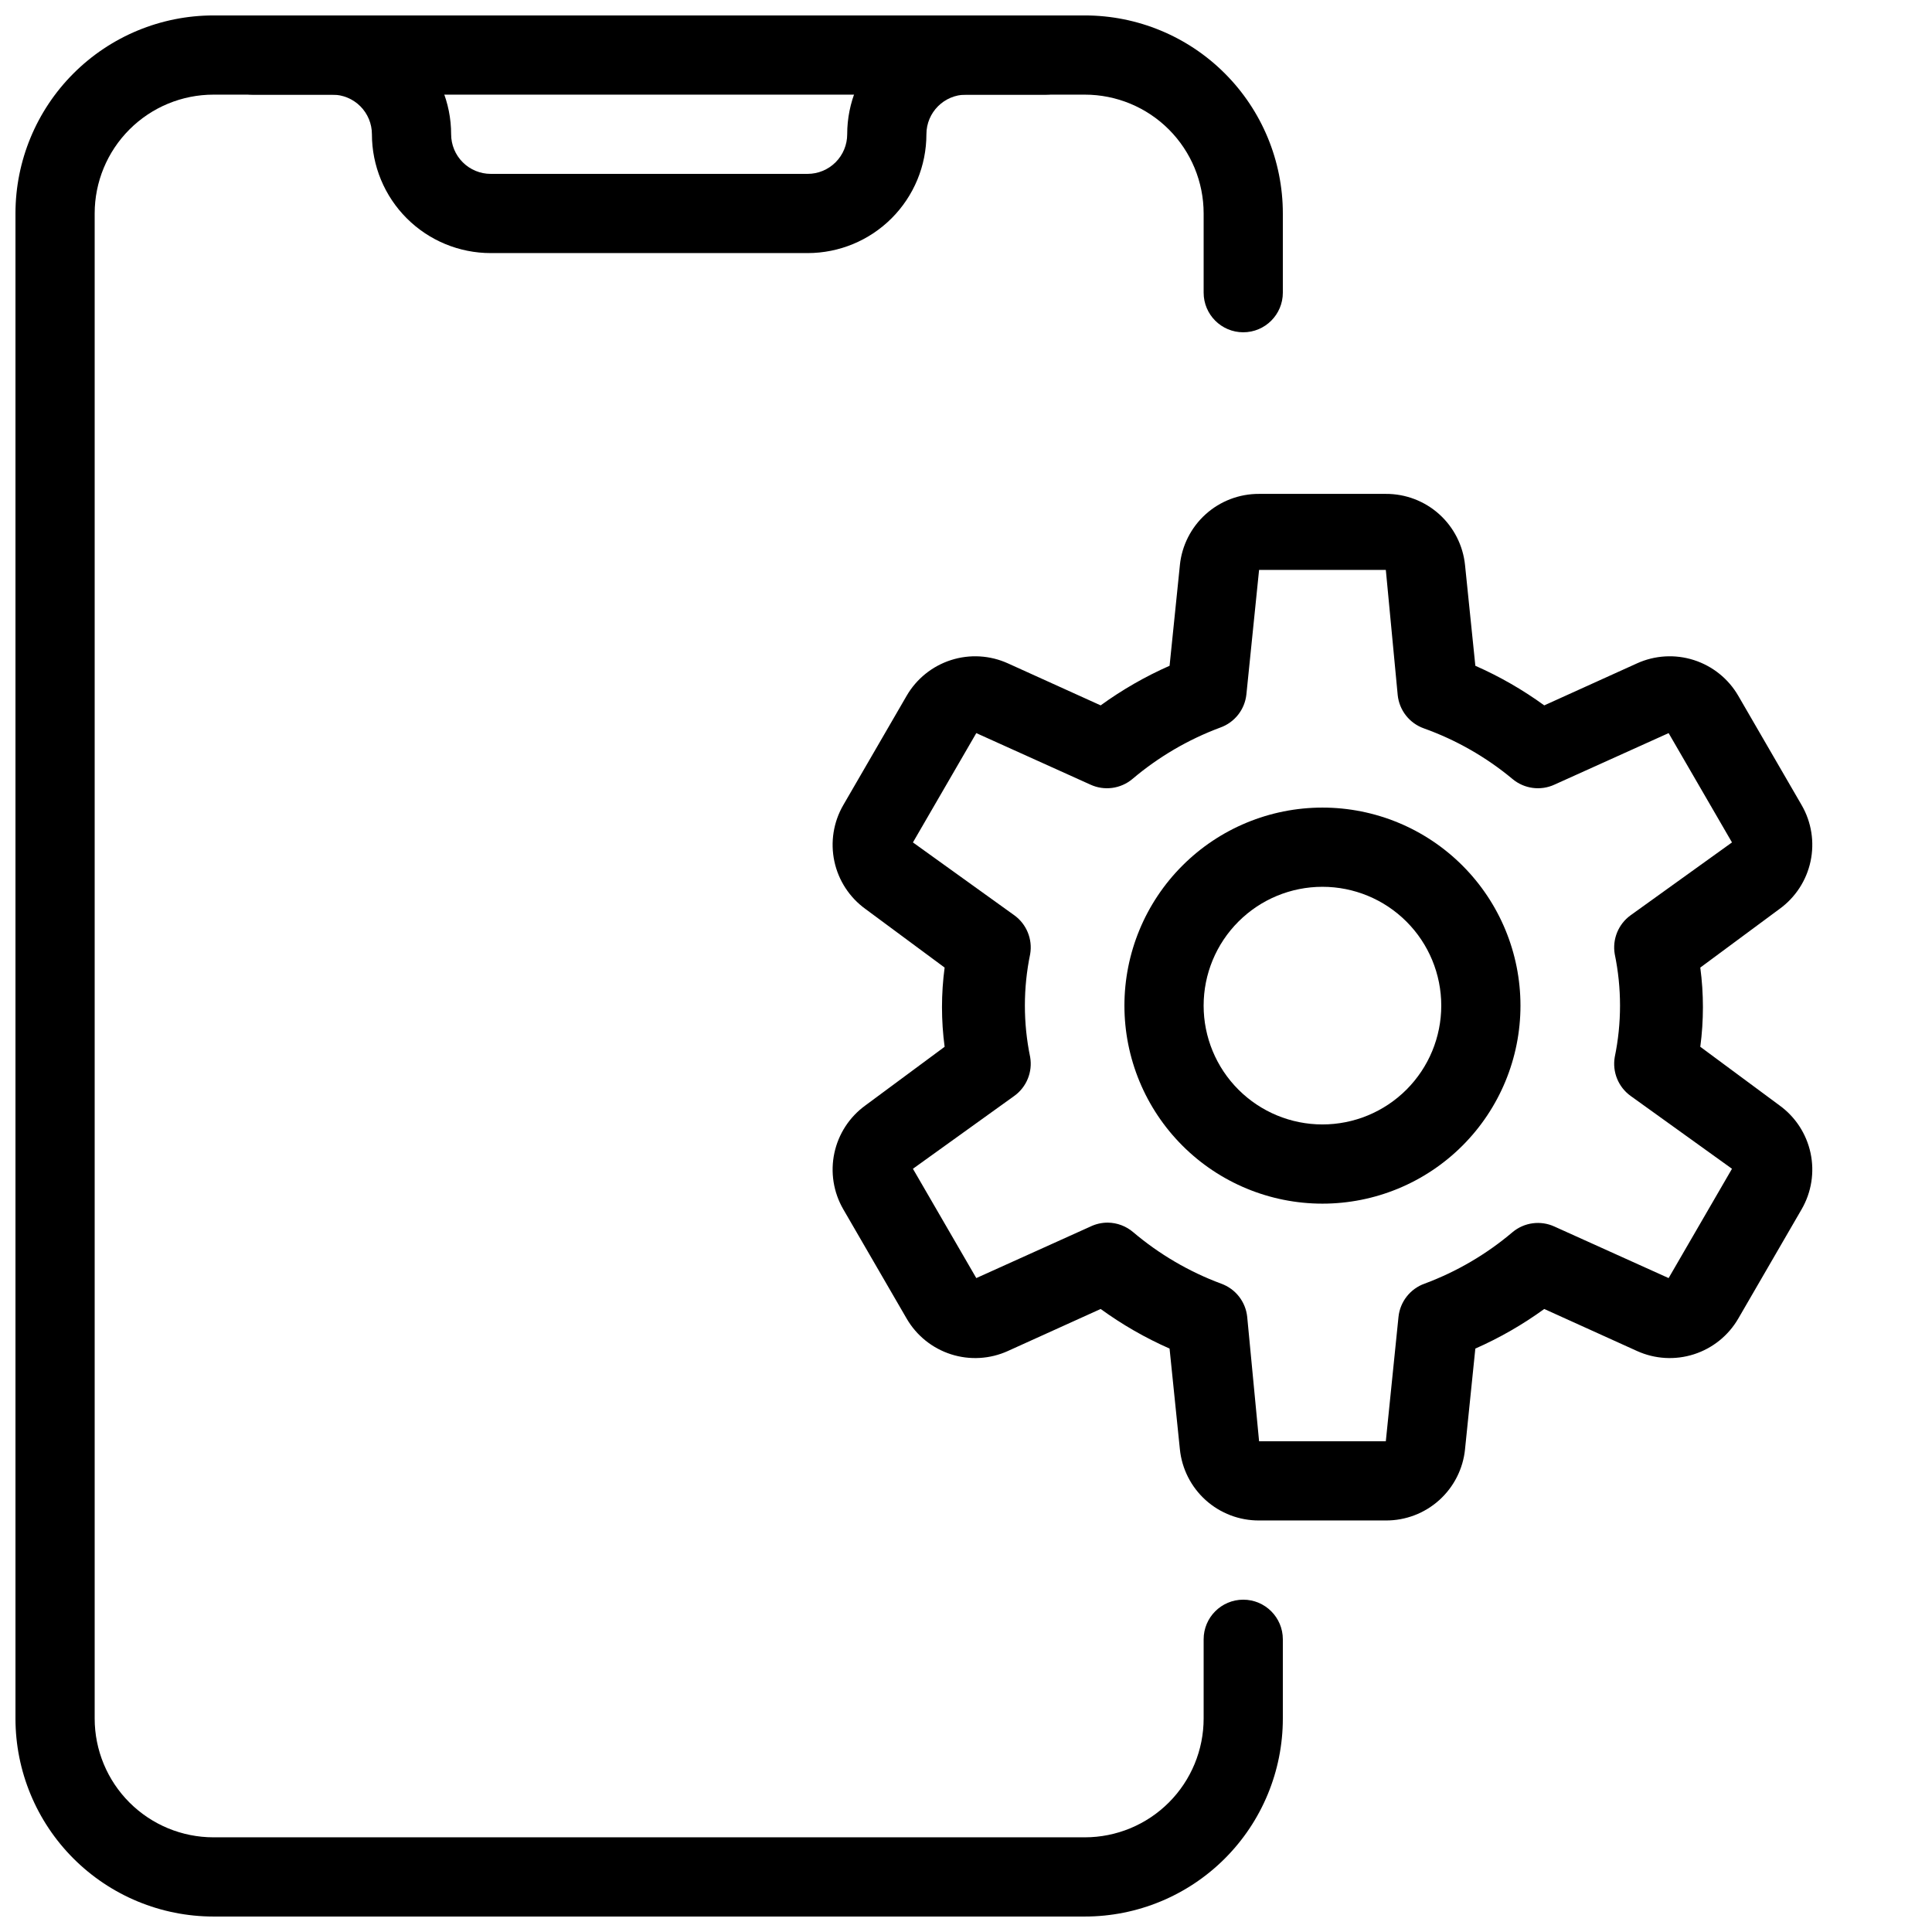 <?xml version="1.0" encoding="UTF-8"?>
<!-- Uploaded to: ICON Repo, www.svgrepo.com, Generator: ICON Repo Mixer Tools -->
<svg width="800px" height="800px" version="1.1" viewBox="144 144 512 512" xmlns="http://www.w3.org/2000/svg">
 <defs>
  <clipPath id="b">
   <path d="m148.09 148.09h335.91v503.81h-335.91z"/>
  </clipPath>
  <clipPath id="a">
   <path d="m200 148.09h232v63.906h-232z"/>
  </clipPath>
 </defs>
 <g clip-path="url(#b)">
  <path d="m431.49 651.9h-230.91c-13.918 0-27.266-5.527-37.109-15.371-9.844-9.84-15.371-23.191-15.371-37.109v-398.85c0-13.918 5.527-27.266 15.371-37.109s23.191-15.371 37.109-15.371h230.91c13.918 0 27.266 5.527 37.105 15.371 9.844 9.844 15.371 23.191 15.371 37.109v20.992c0 5.797-4.699 10.496-10.492 10.496-5.797 0-10.496-4.699-10.496-10.496v-20.992c0-8.352-3.32-16.359-9.223-22.266-5.906-5.906-13.918-9.223-22.266-9.223h-230.91c-8.352 0-16.359 3.316-22.266 9.223s-9.223 13.914-9.223 22.266v398.85c0 8.352 3.316 16.363 9.223 22.266 5.906 5.906 13.914 9.223 22.266 9.223h230.91c8.348 0 16.359-3.316 22.266-9.223 5.902-5.902 9.223-13.914 9.223-22.266v-20.992c0-5.797 4.699-10.496 10.496-10.496 5.793 0 10.492 4.699 10.492 10.496v20.992c0 13.918-5.527 27.27-15.371 37.109-9.84 9.844-23.188 15.371-37.105 15.371z"/>
 </g>
 <g clip-path="url(#a)">
  <path d="m358.02 211.07h-83.969c-8.352 0-16.359-3.316-22.266-9.223s-9.223-13.914-9.223-22.266c0-2.785-1.105-5.453-3.074-7.422s-4.637-3.074-7.422-3.074h-20.992c-5.797 0-10.496-4.699-10.496-10.496s4.699-10.496 10.496-10.496h20.992c8.352 0 16.359 3.316 22.266 9.223s9.223 13.914 9.223 22.266c0 2.785 1.105 5.453 3.074 7.422s4.637 3.074 7.422 3.074h83.969c2.781 0 5.453-1.105 7.422-3.074s3.074-4.637 3.074-7.422c0-8.352 3.316-16.359 9.223-22.266 5.902-5.906 13.914-9.223 22.266-9.223h20.992c5.797 0 10.496 4.699 10.496 10.496s-4.699 10.496-10.496 10.496h-20.992c-5.797 0-10.496 4.699-10.496 10.496 0 8.352-3.32 16.359-9.223 22.266-5.906 5.906-13.914 9.223-22.266 9.223z"/>
 </g>
 <path d="m494.46 462.98c-13.918 0-27.266-5.531-37.105-15.371-9.844-9.844-15.371-23.191-15.371-37.109 0-13.922 5.527-27.27 15.371-37.109 9.84-9.844 23.188-15.371 37.105-15.371 13.922 0 27.27 5.527 37.109 15.371 9.844 9.84 15.371 23.188 15.371 37.109 0 13.918-5.527 27.266-15.371 37.109-9.84 9.84-23.188 15.371-37.109 15.371zm0-83.969c-8.348 0-16.359 3.316-22.262 9.223-5.906 5.902-9.223 13.914-9.223 22.266 0 8.352 3.316 16.359 9.223 22.266 5.902 5.902 13.914 9.223 22.262 9.223 8.352 0 16.363-3.32 22.266-9.223 5.906-5.906 9.223-13.914 9.223-22.266 0-8.352-3.316-16.363-9.223-22.266-5.902-5.906-13.914-9.223-22.266-9.223z"/>
 <path d="m511.26 546.94h-33.59c-5.223 0.027-10.266-1.895-14.148-5.387-3.879-3.492-6.32-8.309-6.844-13.504l-2.731-26.66h0.004c-6.445-2.84-12.566-6.359-18.266-10.496l-24.562 11.125h0.004c-4.75 2.16-10.129 2.477-15.098 0.883-4.965-1.59-9.164-4.973-11.773-9.488l-16.793-28.969c-2.598-4.5-3.434-9.801-2.348-14.879 1.086-5.082 4.016-9.578 8.227-12.621l20.992-15.535c-0.93-6.965-0.93-14.023 0-20.992l-20.992-15.535c-4.211-3.043-7.141-7.539-8.227-12.617-1.086-5.082-0.25-10.383 2.348-14.883l16.793-28.969c2.609-4.516 6.809-7.898 11.773-9.488 4.969-1.594 10.348-1.277 15.098 0.883l24.562 11.125h-0.004c5.699-4.137 11.82-7.652 18.266-10.496l2.731-26.66h-0.004c0.523-5.195 2.965-10.008 6.844-13.504 3.883-3.492 8.926-5.414 14.148-5.387h33.59c5.223-0.027 10.266 1.895 14.148 5.387 3.879 3.496 6.32 8.309 6.844 13.504l2.731 26.66h-0.004c6.445 2.84 12.566 6.359 18.266 10.496l24.562-11.125h-0.004c4.75-2.16 10.129-2.477 15.098-0.883 4.965 1.59 9.164 4.973 11.773 9.488l16.793 28.969c2.598 4.5 3.434 9.801 2.348 14.883-1.086 5.078-4.016 9.574-8.227 12.617l-20.992 15.535c0.93 6.969 0.93 14.027 0 20.992l20.992 15.535c4.211 3.043 7.141 7.539 8.227 12.621 1.086 5.078 0.25 10.379-2.348 14.879l-16.793 28.969c-2.609 4.516-6.809 7.898-11.773 9.488-4.969 1.594-10.348 1.277-15.098-0.883l-24.562-11.125h0.004c-5.699 4.137-11.82 7.656-18.266 10.496l-2.731 26.66h0.004c-0.523 5.195-2.965 10.012-6.844 13.504-3.883 3.492-8.926 5.414-14.148 5.387zm-73.684-78.93c2.465 0.027 4.844 0.918 6.719 2.519 6.918 5.863 14.801 10.48 23.301 13.645 3.816 1.355 6.512 4.789 6.926 8.816l3.148 32.957h33.586l3.359-32.957c0.418-4.027 3.113-7.461 6.93-8.816 8.5-3.164 16.383-7.781 23.301-13.645 3.113-2.598 7.445-3.168 11.125-1.469l30.23 13.645 16.793-28.969-26.871-19.312c-3.246-2.348-4.875-6.336-4.199-10.285 1.867-9.004 1.867-18.289 0-27.289-0.676-3.949 0.953-7.941 4.199-10.289l26.871-19.312-16.793-28.969-30.23 13.645c-3.68 1.703-8.012 1.129-11.125-1.469-6.988-5.82-14.949-10.367-23.512-13.434-3.816-1.355-6.512-4.789-6.926-8.816l-3.148-33.168h-33.59l-3.359 32.957c-0.414 4.027-3.109 7.461-6.926 8.816-8.5 3.164-16.383 7.781-23.301 13.645-3.113 2.598-7.445 3.172-11.125 1.469l-30.23-13.645-16.793 28.969 26.871 19.312c3.246 2.348 4.875 6.34 4.199 10.289-1.867 9-1.867 18.285 0 27.289 0.676 3.949-0.953 7.938-4.199 10.285l-26.871 19.312 16.793 28.969 30.23-13.645c1.438-0.695 3.019-1.055 4.617-1.051z"/>
</svg>